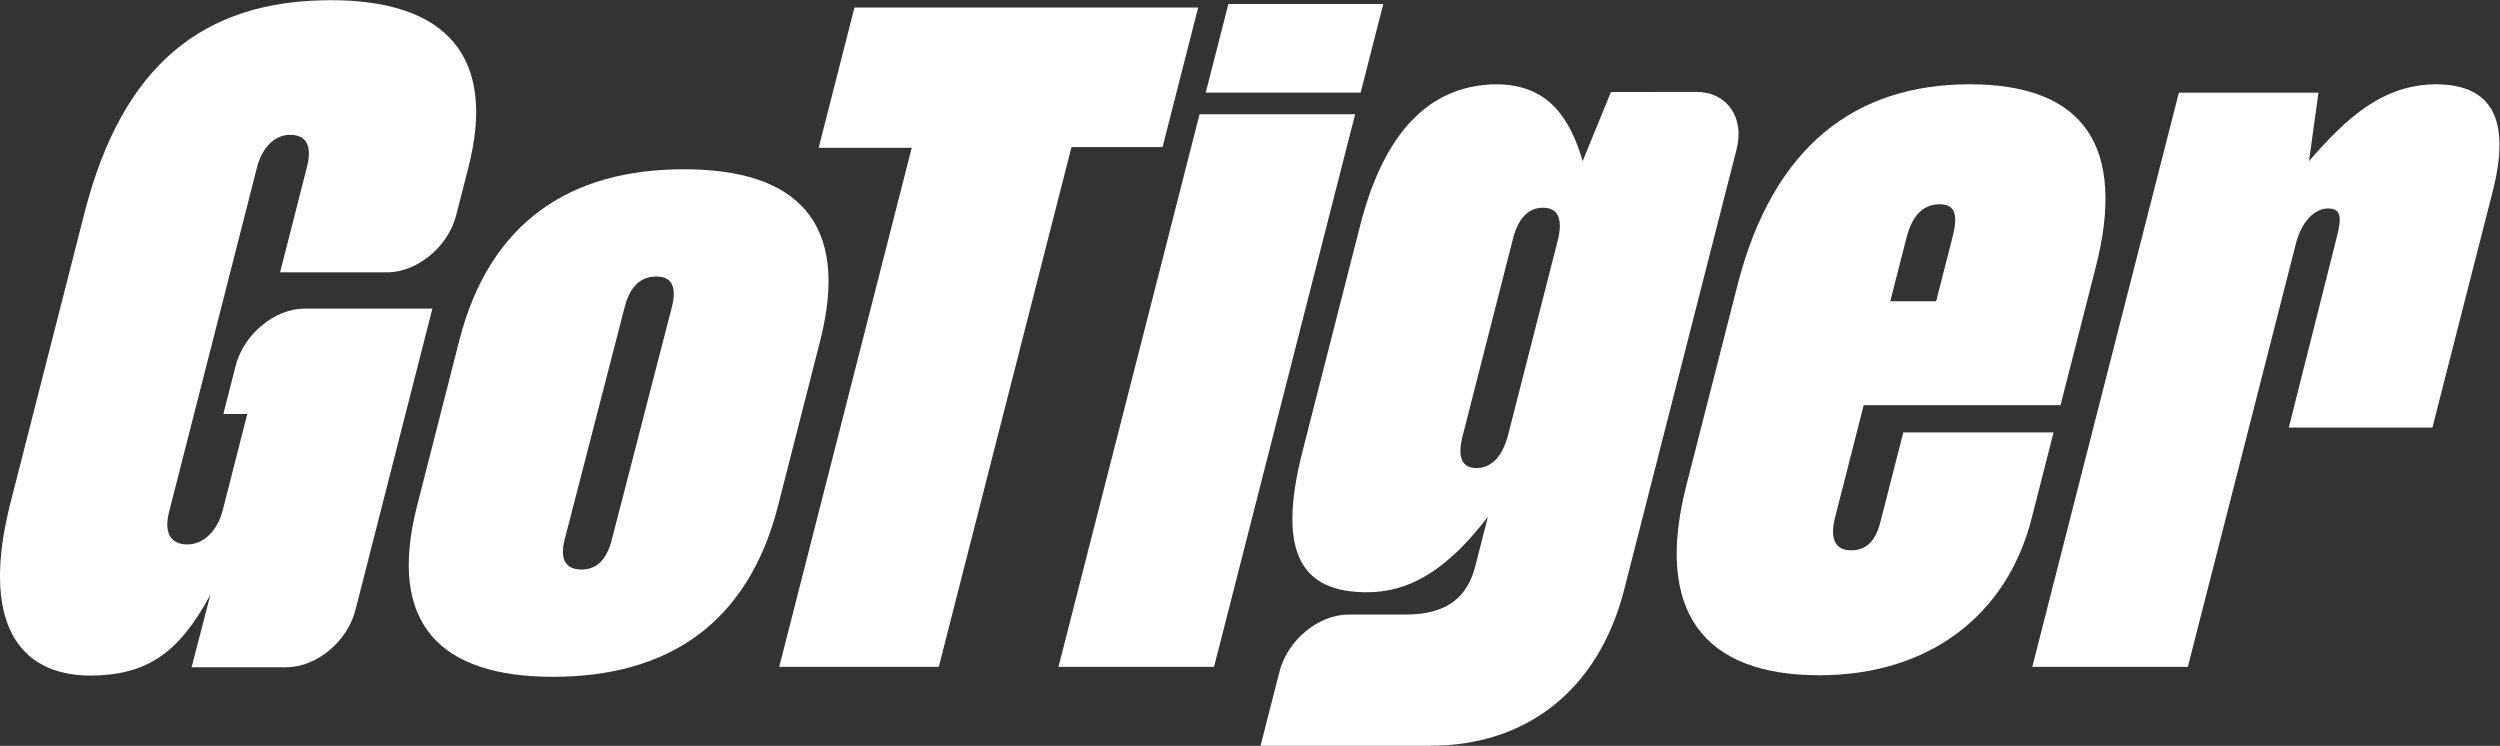 <?xml version="1.0" encoding="utf-8"?>
<!-- Generator: Adobe Illustrator 26.4.1, SVG Export Plug-In . SVG Version: 6.00 Build 0)  -->
<svg version="1.1"
	 id="svg2" xmlns:rdf="http://www.w3.org/1999/02/22-rdf-syntax-ns#" xmlns:svg="http://www.w3.org/2000/svg" xmlns:dc="http://purl.org/dc/elements/1.1/" xmlns:cc="http://creativecommons.org/ns#"
	 xmlns="http://www.w3.org/2000/svg" xmlns:xlink="http://www.w3.org/1999/xlink" x="0px" y="0px" viewBox="0 0 1093.1 326.1"
	 style="enable-background:new 0 0 1093.1 326.1;" xml:space="preserve">
<rect x="0" y="0" width="1093.1" height="326.1" fill="#333333" stroke="none"/>
<style type="text/css">
	.st0{fill:#FFFFFF;}
</style>
<g id="g10" transform="matrix(1.333,0,0,-1.333,0,326.053)">
	<g id="g12" transform="scale(0.1)">
		<path id="path14" class="st0" d="M690.2,495.5C586,300.9,478.5,230,293.2,230C58.2,232.3-64.7,408.5,34.6,797.6l242.5,949.8
			c123.3,482.9,387.6,698,808.4,698c381.6,0,543-187.7,451.3-547l-40.4-158.2c-26.4-103.5-127.8-187.4-226.4-187.4H918.7l87.6,343.3
			c19.3,75.5-3.1,107.6-55.4,107.6c-48,0-90.6-38.9-108.1-107.6L554.8,767.8c-19.3-75.5,9.6-107.6,59.8-107.6
			c52.3,0,98.3,43.5,115.9,112.1l80.6,315.8h-78.5l40.4,158.2c26.4,103.5,127.8,187.4,226.4,187.4h418.9l-252.5-988.9
			c-26.4-103.5-127.8-187.4-226.4-187.4H628.5L690.2,495.5"/>
		<path id="path16" class="st0" d="M3813.3,1963.6h-298.7l-435.3-1705h-523.4l434.7,1702.7h-305.3l117.4,460h1127.4L3813.3,1963.6"
			/>
		<path id="path18" class="st0" d="M6874.4,1570l-115.7-453.1h-645.5l-93.5-366.2c-18.1-70.9-1.9-109.8,52.6-109.8
			c52.3,0,80.7,34.3,95.9,93.8l74.8,292.9H6736l-72.5-283.8c-80.1-313.5-333.7-512.7-695.7-512.7c-381.6,0-541.6,210.6-436.4,622.5
			l167.7,656.8c116.9,457.7,388.5,659.1,761.4,659.1C6842.2,2169.6,6973.8,1959.1,6874.4,1570 M6253.5,1666.1l-53.2-208.3h150.5
			l53.2,208.3c18.1,70.9,12.8,109.8-41.7,109.8C6303.4,1776,6270.5,1732.5,6253.5,1666.1"/>
		<path id="path20" class="st0" d="M8176.1,1817.2l-197.5-773.6h-471l156.8,622.5c15.8,61.8,18,96.1-27.8,96.1
			c-41.4,0-86.3-38.9-105.5-114.4L7176.4,258.6h-510.3L7147,2142.1h457.9l-31.1-224.3c120.1,137.3,238.7,251.8,419.7,251.8
			C8171.8,2167.3,8237.5,2057.5,8176.1,1817.2"/>
		<path id="path22" class="st0" d="M5565.7,2144.4c98.6,0,157.2-83.9,130.7-187.4L5327.7,512.6C5241.8,176.2,5000.5,0,4693.1,0
			h-558.3l62,242.8c26.4,103.5,127.8,187.4,226.4,187.4H4611c135.2,0,202.1,57.2,227.9,157.9l41.5,162.5
			c-123.8-160.2-244.1-247.2-396.8-247.2c-209.3,0-298.3,121.3-211.2,462.3l189.3,741.5c87.1,341,254.8,460,445.1,462.3
			c167.9,0,241.3-105.3,284.6-251.8l92.7,226.6L5565.7,2144.4z M4963,1663.8l-165.4-647.7c-19.3-75.5,1.5-105.3,45.1-105.3
			s83.9,29.8,104.4,109.9l161.9,634c21,82.4-4.7,109.9-48.3,109.9C5017.1,1764.5,4981.1,1734.8,4963,1663.8"/>
		<path id="path24" class="st0" d="M4445,2071.2L3982.2,258.6h-510.3l462.8,1812.6H4445z M4537.3,2432.8l-74.2-290.6H3955
			l74.2,290.6H4537.3"/>
		<path id="path26" class="st0" d="M2690.4,1328.7l-138.5-542.5c-98.9-387.2-363.3-560.2-738.3-560.2
			c-368.5,0-544.6,173-445.7,560.2l138.5,542.5c99.4,389.2,363.8,562.1,736.7,562.1C2613.6,1890.9,2789.7,1717.9,2690.4,1328.7
			 M2203.8,1438.8c17.1,66.8-0.6,100.2-50.7,100.2c-52.3,0-87-33.4-104.1-100.2l-196.9-762.6c-16.6-64.9,3.2-98.3,55.6-98.3
			c50.2,0,82.7,33.4,99.2,98.3L2203.8,1438.8"/>
	</g>
</g>
</svg>
